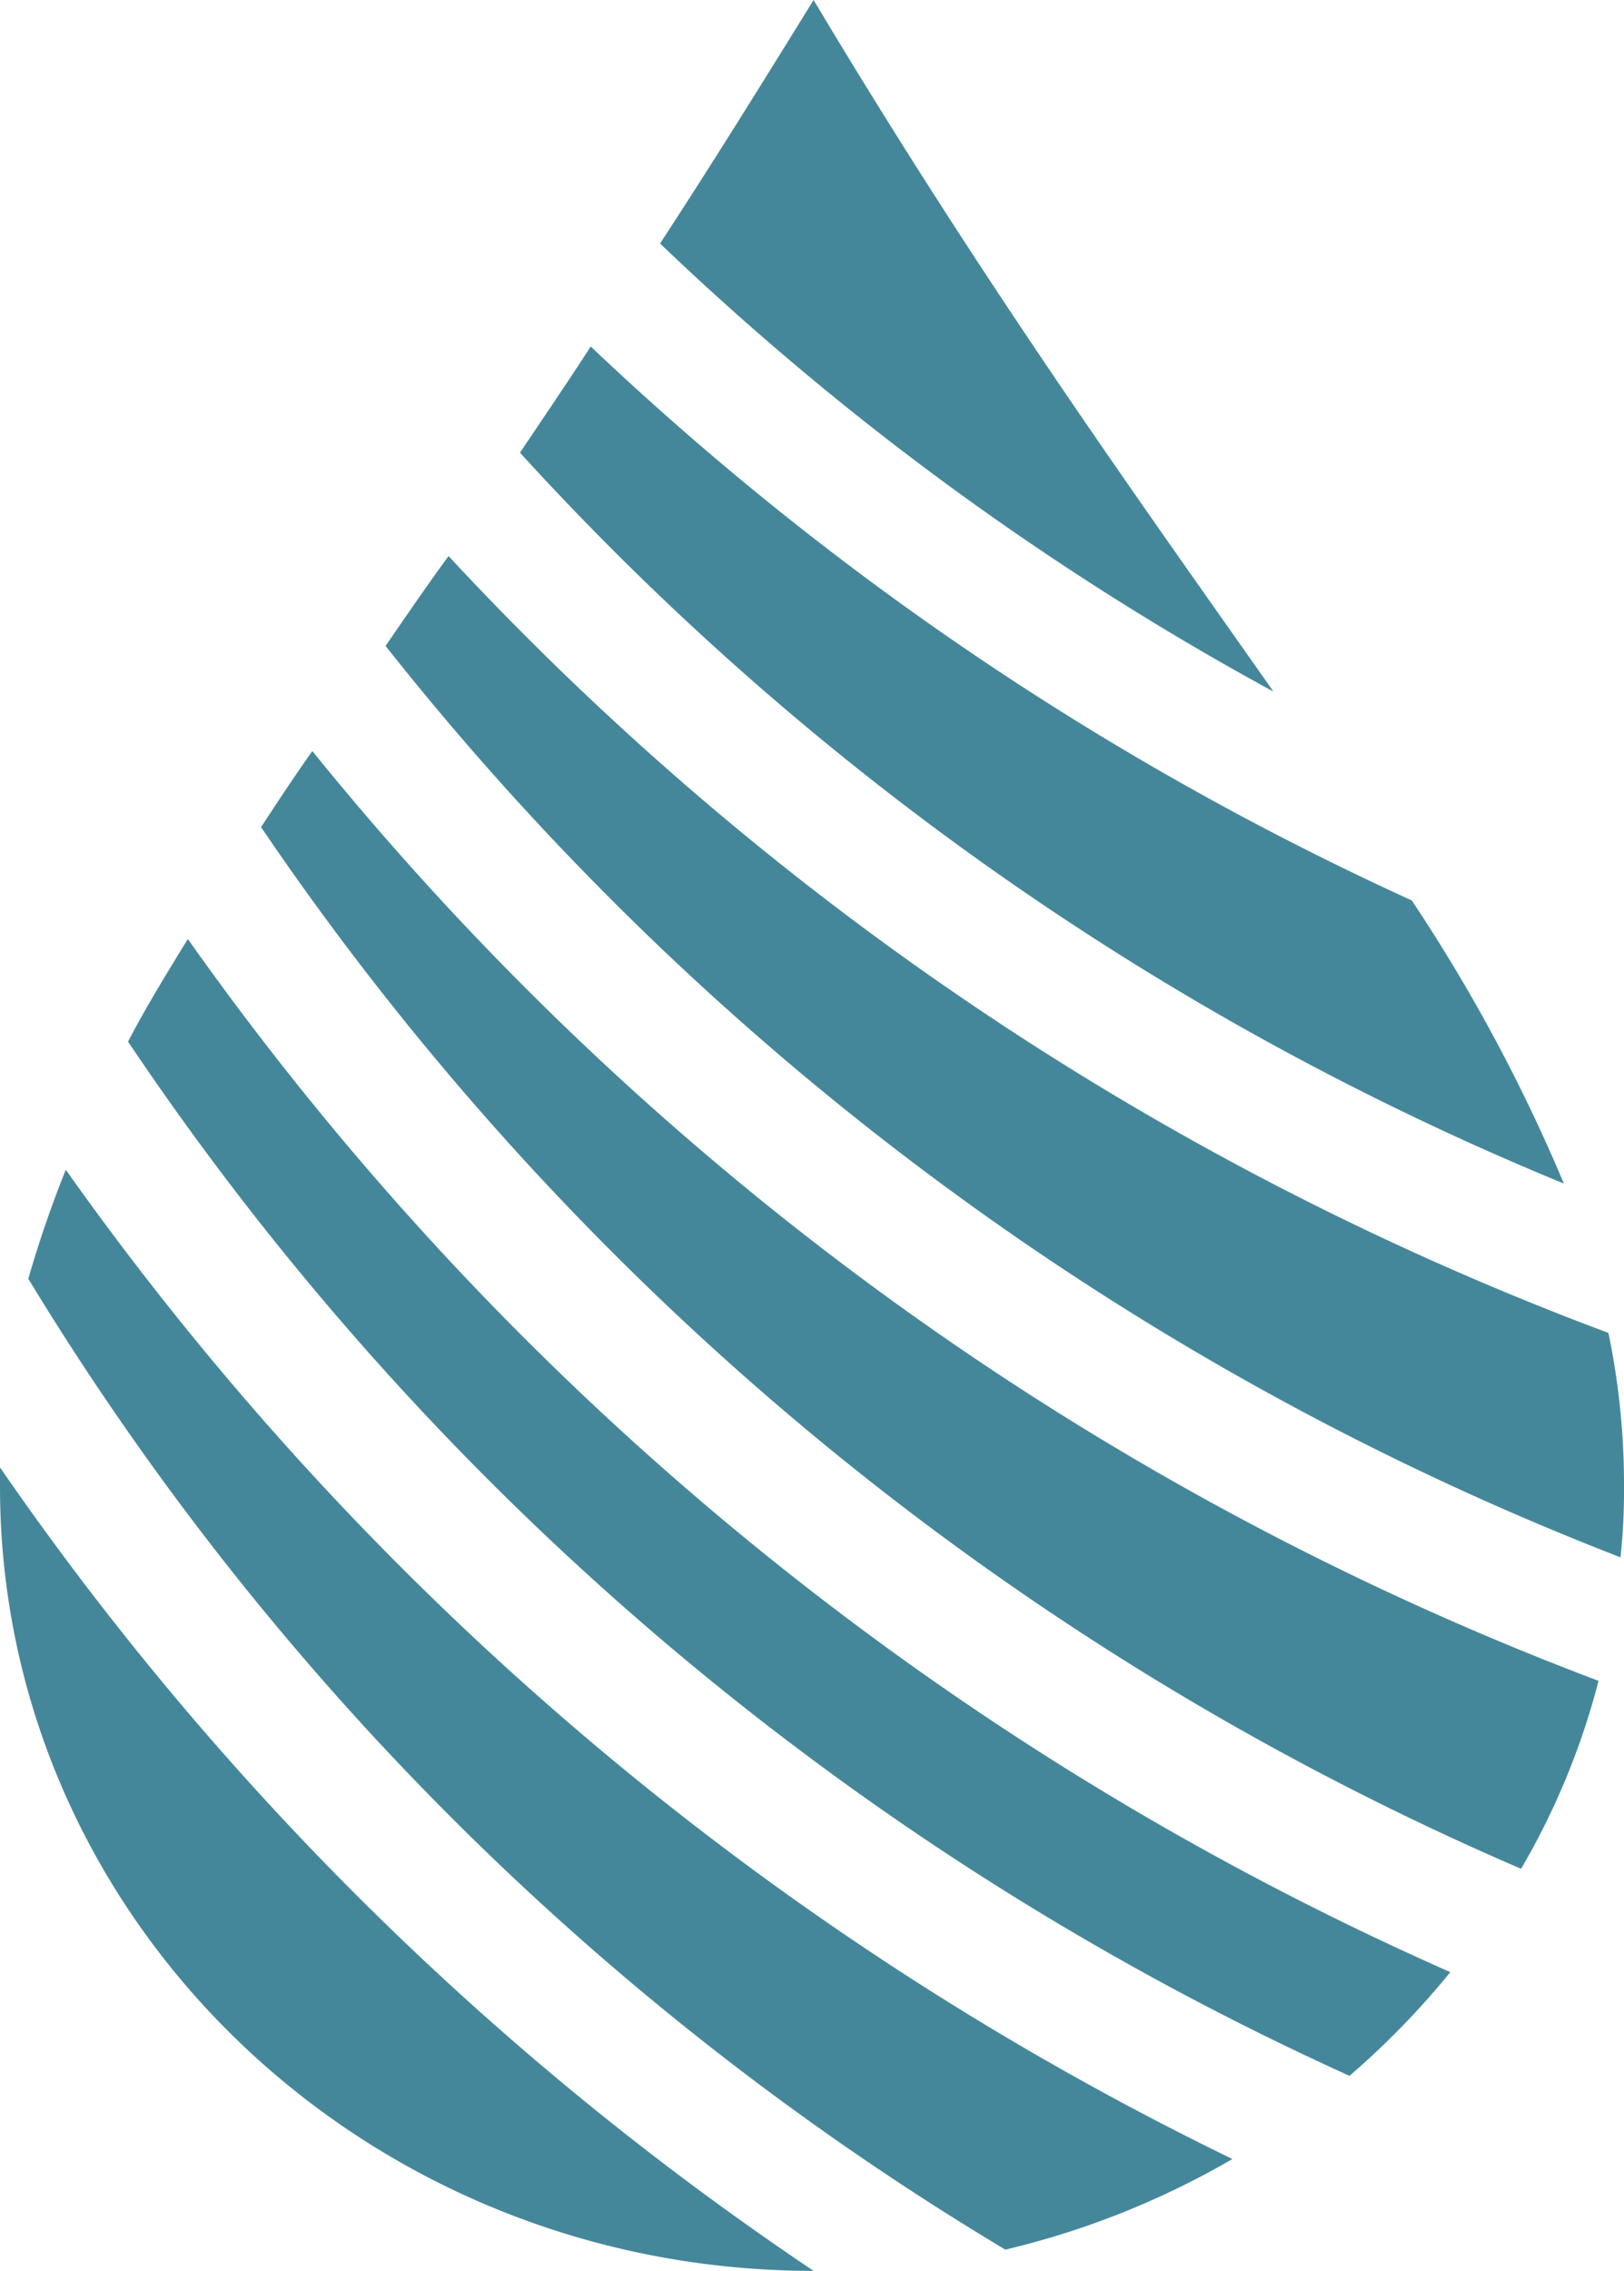 <svg xmlns="http://www.w3.org/2000/svg" viewBox="0 0 45.91 64.16"><defs><style>.cls-1{fill:#45879a;fill-rule:evenodd;}</style></defs><g id="Layer_2" data-name="Layer 2"><g id="Layer_1-2" data-name="Layer 1"><path class="cls-1" d="M23,0c4.81,8.05,9.29,14.26,13,19.54A81.21,81.21,0,0,1,18.66,6.88C20.06,4.74,21.48,2.46,23,0M39.91,25.44a47.7,47.7,0,0,1,4.3,8A82.14,82.14,0,0,1,14.7,12.79c.67-1,1.32-1.95,2-3A84.88,84.88,0,0,0,39.91,25.44m5.56,12.22A21,21,0,0,1,45.91,42a17.27,17.27,0,0,1-.1,2A82.52,82.52,0,0,1,10.9,18.25c.57-.83,1.16-1.69,1.78-2.54A85.63,85.63,0,0,0,45.47,37.66m-.28,9.83A20.73,20.73,0,0,1,43,52.8,82.45,82.45,0,0,1,7.38,23.37c.46-.7.93-1.42,1.45-2.15A85.69,85.69,0,0,0,45.19,47.49M41,55.72a23.17,23.17,0,0,1-2.85,2.93A82.67,82.67,0,0,1,3.62,29.43c.52-1,1.09-1.92,1.69-2.9A86.49,86.49,0,0,0,41,55.72M34.84,61a23.56,23.56,0,0,1-6.42,2.56A81,81,0,0,1,.8,36.13a32.11,32.11,0,0,1,1.06-3.08A86.9,86.9,0,0,0,34.84,61M23,64.16C10.28,64.16,0,54.22,0,42a3.26,3.26,0,0,1,0-.54A86.44,86.44,0,0,0,23,64.16"/></g></g></svg>